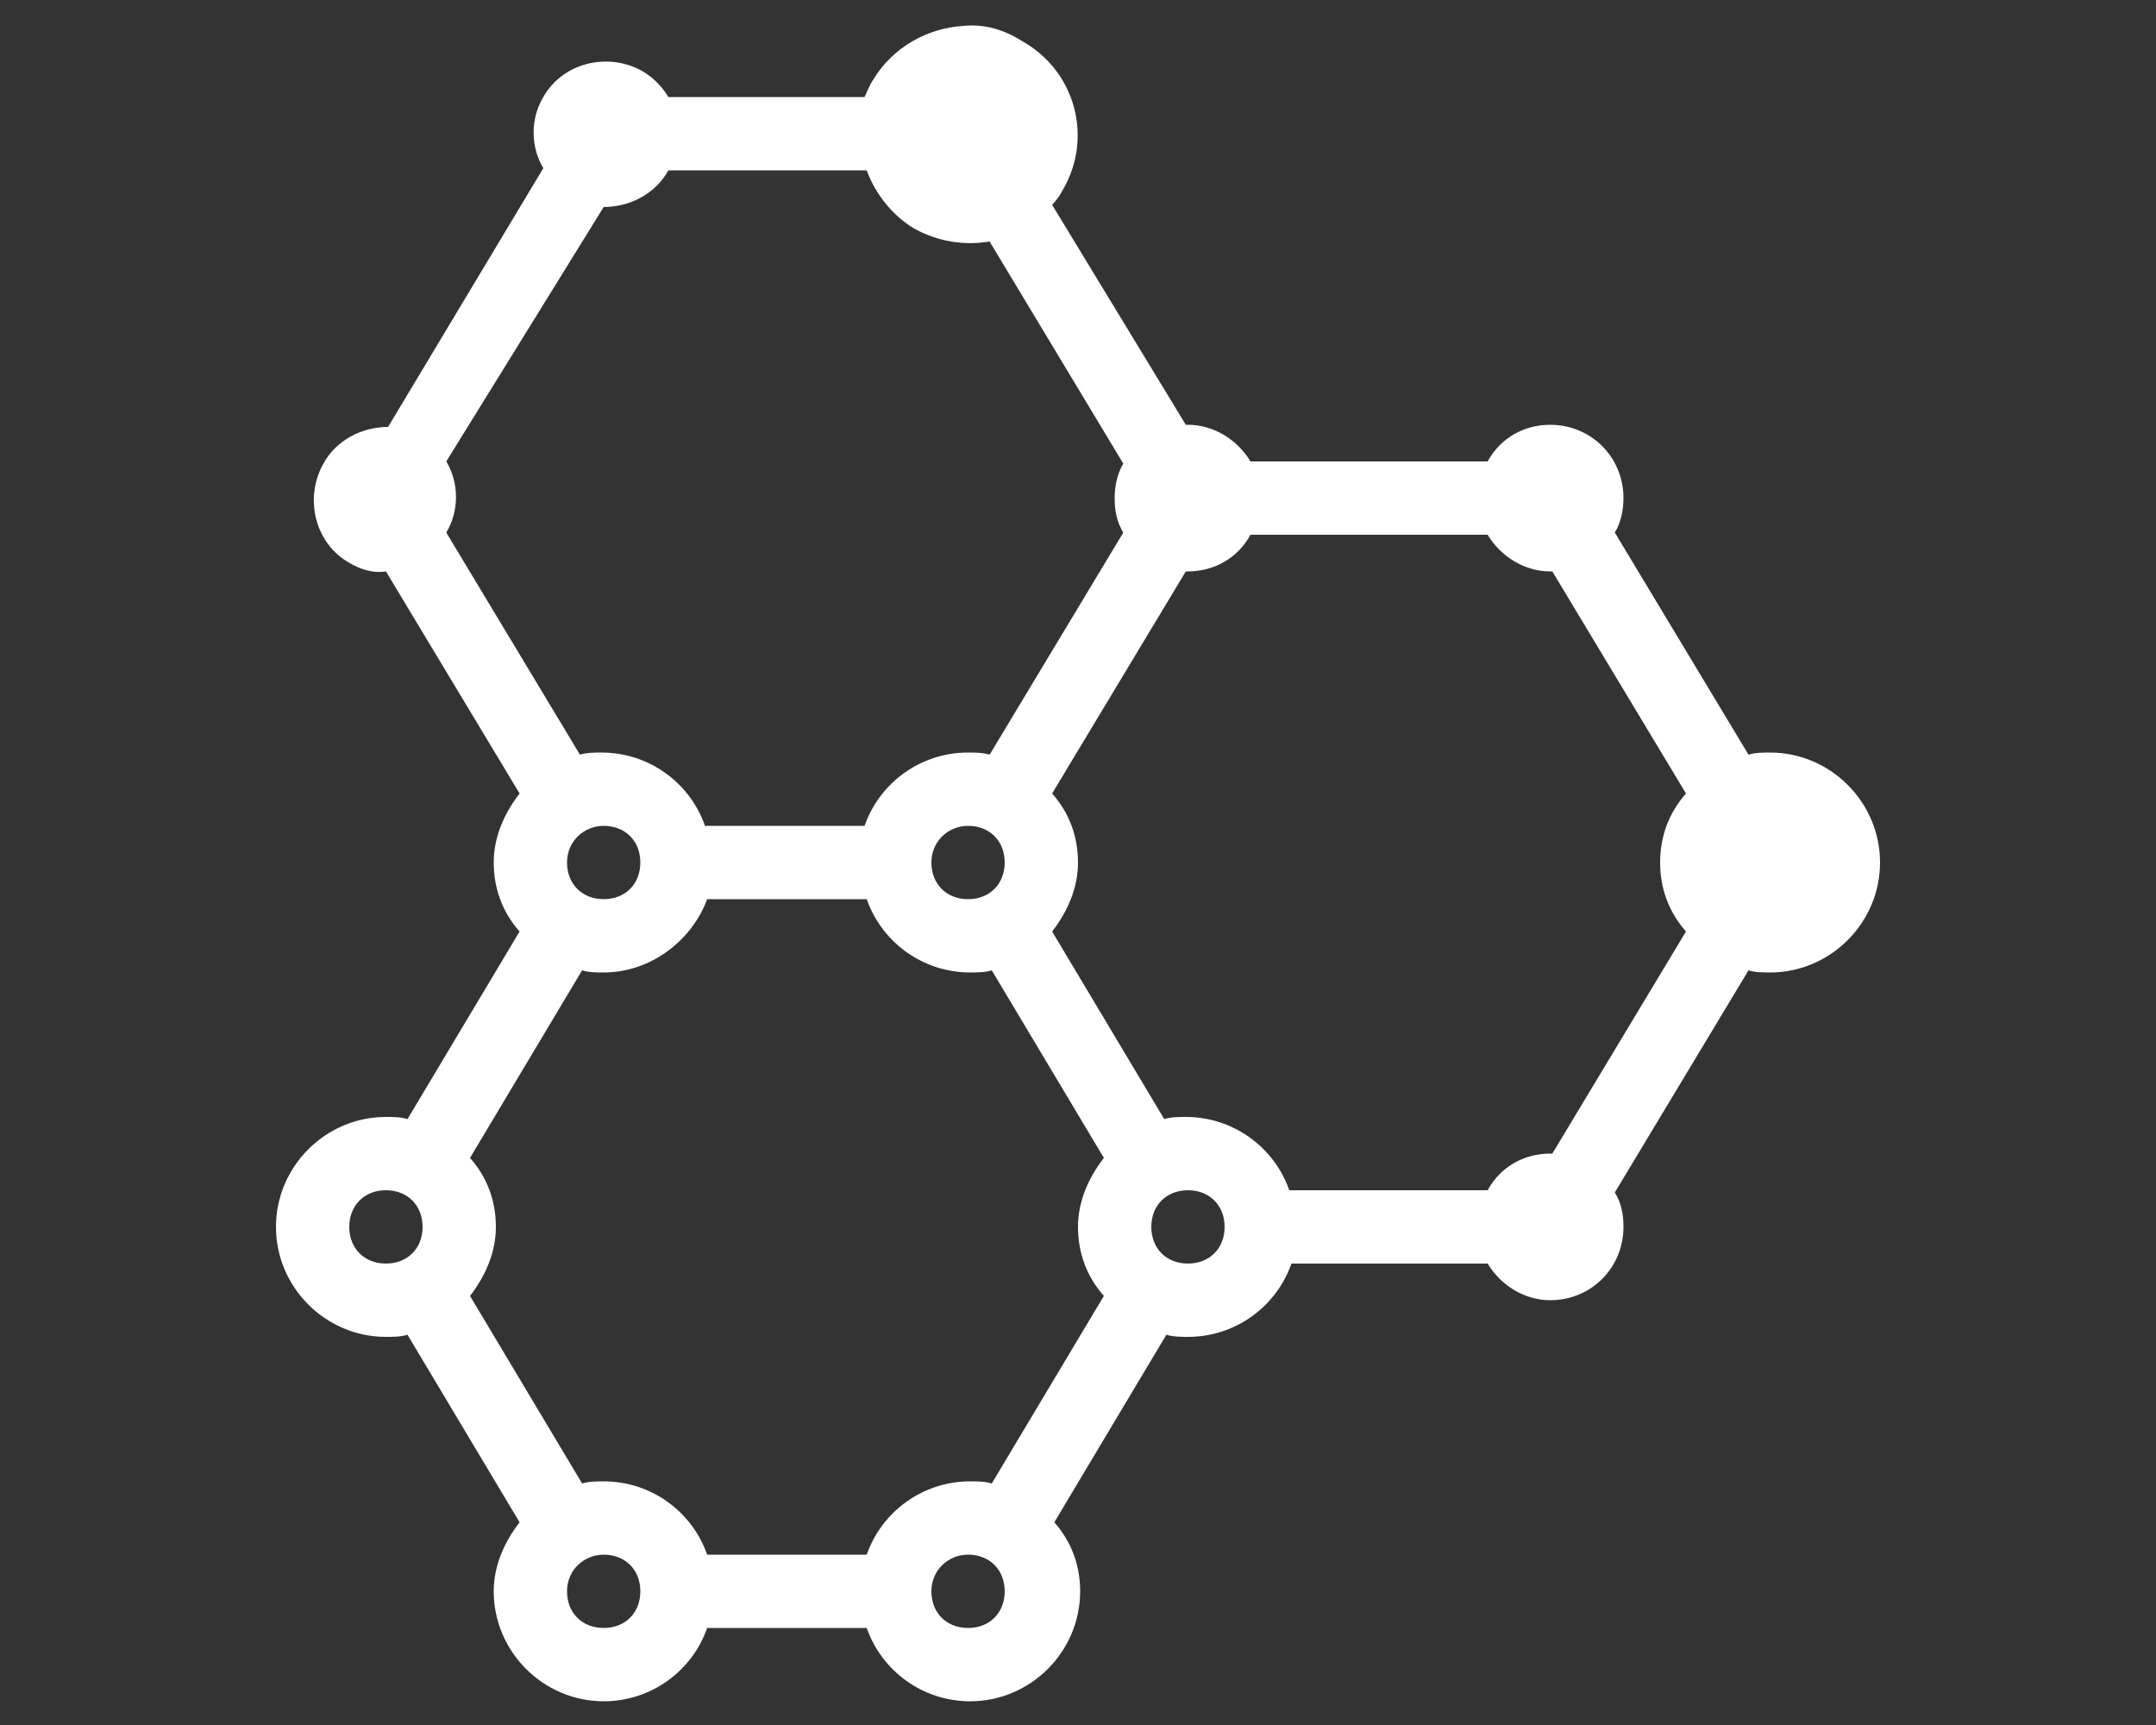 <svg xmlns="http://www.w3.org/2000/svg" viewBox="0 0 100 80"><rect x="0" y="0" width="100" height="80" fill="#333333" stroke="none"/><path d="M44.7 1.2c-1.7.1-3.3 1-4.2 2.5-.2.3-.3.6-.4.8H31c-.3-.5-.7-.9-1.2-1.2-1.6-.9-3.7-.4-4.6 1.2-.6 1-.6 2.3 0 3.3l-7.2 12c-1.2 0-2.4.6-3 1.7-.9 1.6-.4 3.7 1.2 4.6.5.3 1.1.5 1.7.4l6.2 10.3c-.7.9-1.2 2-1.2 3.2 0 1.2.4 2.3 1.2 3.2l-5.2 8.7c-.3-.1-.7-.1-1-.1-2.8 0-5.1 2.3-5.1 5.1s2.3 5.1 5.1 5.1c.3 0 .7 0 1-.1l5.2 8.7c-.7.9-1.2 2-1.2 3.2 0 2.8 2.3 5.1 5.1 5.1 2.2 0 4.1-1.4 4.8-3.4h7.4c.7 2 2.6 3.4 4.8 3.4 2.8 0 5.1-2.3 5.1-5.1 0-1.2-.4-2.3-1.2-3.2l5.2-8.7c.3.1.7.1 1 .1 2.2 0 4.1-1.4 4.8-3.4H69c.6 1 1.7 1.7 2.9 1.7 1.9 0 3.4-1.5 3.4-3.4 0-.6-.1-1.1-.4-1.6L81.1 45c.3.1.7.1 1 .1 2.8 0 5.1-2.3 5.1-5.1s-2.3-5.1-5.1-5.1c-.3 0-.7 0-1 .1l-6.2-10.3c.3-.5.4-1.1.4-1.6 0-1.9-1.5-3.4-3.4-3.4-1.2 0-2.3.6-2.9 1.7H58c-.6-1-1.7-1.7-2.9-1.7H55L48.8 9.5c.2-.2.4-.5.5-.7 1.4-2.4.6-5.5-1.9-6.9-.8-.5-1.7-.8-2.7-.7zM31 7.9h9.2c.4 1.1 1.2 2.1 2.2 2.7 1.1.6 2.3.8 3.5.6l6.2 10.3c-.3.5-.4 1.1-.4 1.6 0 .6.1 1.1.4 1.6L45.9 35c-.3-.1-.7-.1-1-.1-2.2 0-4.1 1.4-4.8 3.4h-7.4c-.7-2-2.6-3.4-4.8-3.4-.3 0-.7 0-1 .1l-6.2-10.3c.6-1 .6-2.3 0-3.3L28 9.6c1.2 0 2.4-.6 3-1.7zm27 16.9h11c.6 1 1.7 1.7 2.9 1.7h.1l6.2 10.3c-.8.9-1.2 2-1.2 3.2 0 1.2.4 2.3 1.2 3.2L72 53.5h-.1c-1.2 0-2.3.6-2.9 1.7h-9.2c-.7-2-2.6-3.4-4.8-3.4-.3 0-.7 0-1 .1l-5.2-8.7c.7-.9 1.2-2 1.2-3.2s-.4-2.3-1.2-3.2L55 26.5h.1c1.2 0 2.3-.6 2.9-1.7zM28 38.3c1 0 1.7.7 1.7 1.7s-.7 1.7-1.7 1.7-1.7-.7-1.7-1.7.8-1.7 1.7-1.7zm16.9 0c1 0 1.7.7 1.7 1.7s-.7 1.7-1.7 1.7-1.7-.7-1.7-1.7.8-1.7 1.7-1.7zm-12.1 3.4h7.4c.7 2 2.6 3.4 4.8 3.4.3 0 .7 0 1-.1l5.2 8.7c-.7.9-1.2 2-1.2 3.2 0 1.2.4 2.3 1.2 3.2L46 68.8c-.3-.1-.7-.1-1-.1-2.2 0-4.1 1.4-4.8 3.4h-7.4c-.7-2-2.6-3.4-4.8-3.4-.3 0-.7 0-1 .1l-5.2-8.7c.7-.9 1.2-2 1.2-3.2s-.4-2.3-1.2-3.2L27 45c.3.1.7.1 1 .1 2.2 0 4.1-1.5 4.8-3.4zM17.9 55.2c1 0 1.7.7 1.7 1.7s-.7 1.7-1.7 1.7-1.7-.7-1.7-1.7.7-1.7 1.7-1.7zm37.2 0c1 0 1.7.7 1.7 1.7s-.7 1.7-1.7 1.7-1.7-.7-1.7-1.7.7-1.7 1.7-1.7zM28 72.1c1 0 1.7.7 1.7 1.7s-.7 1.7-1.7 1.7-1.7-.7-1.7-1.7.8-1.7 1.7-1.7zm16.9 0c1 0 1.7.7 1.7 1.7s-.7 1.7-1.7 1.7-1.7-.7-1.7-1.7.8-1.7 1.7-1.7z" fill="#fff"/></svg>